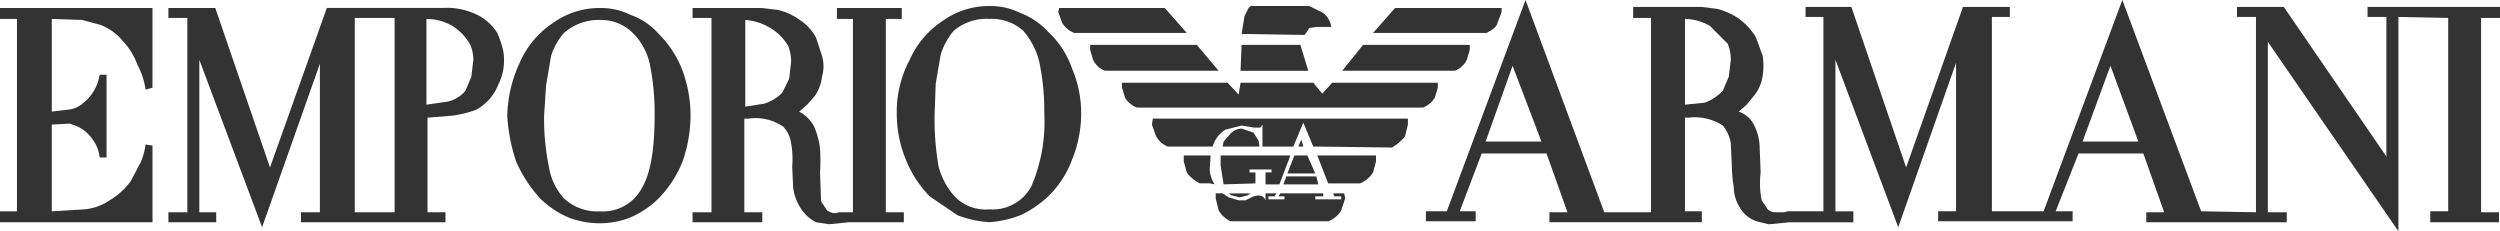 <svg xmlns="http://www.w3.org/2000/svg" xmlns:xlink="http://www.w3.org/1999/xlink" width="216.234" height="20" viewBox="0 0 216.234 20">
  <defs>
    <clipPath id="clip-path">
      <rect id="Rectángulo_38" data-name="Rectángulo 38" width="216.234" height="20" fill="none"/>
    </clipPath>
  </defs>
  <g id="EMPORIO_ARMANI" data-name="EMPORIO ARMANI" transform="translate(0 0)">
    <g id="Grupo_63" data-name="Grupo 63" transform="translate(0 0)" clip-path="url(#clip-path)">
      <path id="Trazado_130" data-name="Trazado 130" d="M73.3.416,71.4,2.57h9.822c.517-.259.858-.517.943-.863l.353-.948V.416Z" transform="translate(47.363 0.276)" fill="#333"/>
      <path id="Trazado_131" data-name="Trazado 131" d="M85.659,4.731V4.3H76.526l-.863.946L74.888,4.3H68.6l-.171,1.033L67.477,4.3H58.344v.429l.259.862a2.1,2.1,0,0,0,1.035.863H84.37A2.1,2.1,0,0,0,85.4,5.593Z" transform="translate(38.702 2.854)" fill="#333"/>
      <path id="Trazado_132" data-name="Trazado 132" d="M70.369,4.573l-.687-2.241H64.6l-.09,2.241Z" transform="translate(42.79 1.548)" fill="#333"/>
      <path id="Trazado_133" data-name="Trazado 133" d="M67.944,7.86l-.173-.6-.258.6Z" transform="translate(44.784 4.813)" fill="#333"/>
      <path id="Trazado_134" data-name="Trazado 134" d="M66.993,9.174l-.256.689h3.021l-.173-.689Z" transform="translate(44.269 6.085)" fill="#333"/>
      <path id="Trazado_135" data-name="Trazado 135" d="M68.5,8.084l.943,2.414H72.2a2.469,2.469,0,0,0,1.123-.946l.253-.948V8.084Z" transform="translate(45.438 5.363)" fill="#333"/>
      <path id="Trazado_136" data-name="Trazado 136" d="M68.671,8.084H67.55l-.605,1.554h2.41Z" transform="translate(44.407 5.363)" fill="#333"/>
      <path id="Trazado_137" data-name="Trazado 137" d="M71.605,2.332,69.794,4.573h9.741a1.9,1.9,0,0,0,1.035-.946l.259-.862V2.332Z" transform="translate(46.297 1.547)" fill="#333"/>
      <path id="Trazado_138" data-name="Trazado 138" d="M8.757.416v.86h1.637v16.81H8.757v.862h4.135v-.862h-1.46V4.9L16.859,19.38l5-14.138V18.086H20.224v.862h12.5v-.862H31.167V9.9l2.151-.173a9.071,9.071,0,0,0,2.073-.517,4.21,4.21,0,0,0,1.893-2.156,4.682,4.682,0,0,0,.432-2.931A8.488,8.488,0,0,0,37.2,2.57,4.281,4.281,0,0,0,35.647,1.1a5.884,5.884,0,0,0-3.1-.689H22.46L17.544,14.207,12.812.416Zm16.119.86h3.445v16.81H24.876Zm6.2,7.5V1.362a4.526,4.526,0,0,1,2.241.6A4.594,4.594,0,0,1,34.871,3.6,3.463,3.463,0,0,1,35.133,4.9l-.176,1.467L34.447,7.57a2.768,2.768,0,0,1-1.559.948Z" transform="translate(5.809 0.276)" fill="#333"/>
      <path id="Trazado_139" data-name="Trazado 139" d="M34.391.416a6.886,6.886,0,0,0-4.055,1.291,7.892,7.892,0,0,0-2.844,3.362,11.48,11.48,0,0,0-1.114,4.656,15.13,15.13,0,0,0,.767,3.965,11.505,11.505,0,0,0,2.073,3.19,7.923,7.923,0,0,0,2.415,1.635,7.384,7.384,0,0,0,2.759.519,6.964,6.964,0,0,0,2.665-.519,7.911,7.911,0,0,0,2.417-1.635,9.78,9.78,0,0,0,2.069-3.19,12.329,12.329,0,0,0,.689-3.965,11.435,11.435,0,0,0-.689-3.881,8.944,8.944,0,0,0-2.069-3.189,5.718,5.718,0,0,0-2.417-1.637,5.769,5.769,0,0,0-2.665-.6m0,1.033A3.884,3.884,0,0,1,37.229,2.57,5.3,5.3,0,0,1,38.7,5.241a21.052,21.052,0,0,1,.424,4.483c0,2.844-.336,5-1.118,6.292A3.792,3.792,0,0,1,34.391,18a4.168,4.168,0,0,1-3.105-1.119,5.183,5.183,0,0,1-1.294-2.673,20.691,20.691,0,0,1-.427-4.483l.168-2.586.436-2.586A5.539,5.539,0,0,1,31.286,2.57a4.545,4.545,0,0,1,3.105-1.121" transform="translate(17.497 0.276)" fill="#333"/>
      <path id="Trazado_140" data-name="Trazado 140" d="M57.322.915a5.8,5.8,0,0,0-2.671-.6A6.846,6.846,0,0,0,50.6,1.6a7.825,7.825,0,0,0-2.848,3.363,9.551,9.551,0,0,0-1.121,4.654,10.4,10.4,0,0,0,.78,3.967,9.646,9.646,0,0,0,2.063,3.19l2.414,1.637a9.225,9.225,0,0,0,2.761.6,9.259,9.259,0,0,0,2.671-.6,9.184,9.184,0,0,0,2.41-1.637,8.467,8.467,0,0,0,2.068-3.19,10.465,10.465,0,0,0,.78-3.967,9.718,9.718,0,0,0-.78-3.879,7.819,7.819,0,0,0-2.068-3.189A6.292,6.292,0,0,0,57.322.915m-5.773,1.55a4.346,4.346,0,0,1,3.1-1.035,4.054,4.054,0,0,1,2.931,1.035,6.509,6.509,0,0,1,1.377,2.673,21.129,21.129,0,0,1,.434,4.483,14.106,14.106,0,0,1-1.124,6.294A3.794,3.794,0,0,1,54.65,17.9a3.716,3.716,0,0,1-3.014-1.118,6.227,6.227,0,0,1-1.387-2.588,23.5,23.5,0,0,1-.343-4.569L50,7.036l.426-2.5a5.856,5.856,0,0,1,1.124-2.071" transform="translate(30.934 0.207)" fill="#333"/>
      <path id="Trazado_141" data-name="Trazado 141" d="M67.8,4.573l-1.89-2.241H56.687v.431l.254.863a1.868,1.868,0,0,0,1.035.946Z" transform="translate(37.603 1.547)" fill="#333"/>
      <path id="Trazado_142" data-name="Trazado 142" d="M66.146,2.57,64.248.416H55.115l-.09.343.349.948a2.154,2.154,0,0,0,1.033.863Z" transform="translate(36.5 0.276)" fill="#333"/>
      <path id="Trazado_143" data-name="Trazado 143" d="M64.839,10.4l.685-.173.261-.171h-1.9l.266.171Z" transform="translate(42.378 6.67)" fill="#333"/>
      <path id="Trazado_144" data-name="Trazado 144" d="M71.027,2.122H72.32a1.889,1.889,0,0,0-.7-1.208l-1.2-.6H65.337l-.173.175-.346.689-.256,1.55,5.427.086.087-.086.348-.517Z" transform="translate(42.827 0.207)" fill="#333"/>
      <path id="Trazado_145" data-name="Trazado 145" d="M72.994,6.511l.86,2.071,6.813.086a4.323,4.323,0,0,0,1.119-.95l.256-1.033V6.168H59.982l-.083.517.339.948a1.9,1.9,0,0,0,1.033.948h3.884a2.511,2.511,0,0,1,1.118-1.465l1.382-.346,1.114.175h.521l.171-.259v1.9h2.675Z" transform="translate(39.733 4.092)" fill="#333"/>
      <path id="Trazado_146" data-name="Trazado 146" d="M66.767,8.238l-.085-.519-.437-.689-1.028-.344a1.421,1.421,0,0,0-.953.429l-.6.692-.086.431Z" transform="translate(42.172 4.435)" fill="#333"/>
      <path id="Trazado_147" data-name="Trazado 147" d="M66.484,10.5V9.552h-.512V9.292h1.9v.259h-.516v1.033h1.2l.95-2.5H63.473v.863l.256,1.637Z" transform="translate(42.104 5.363)" fill="#333"/>
      <path id="Trazado_148" data-name="Trazado 148" d="M66.922,10.226l-.436.088-.343.171-.346.171h-.6l-.863-.258-.516-.344h-.6v.431l.254,1.035a2.3,2.3,0,0,0,1.035.948H72.95a2.147,2.147,0,0,0,1.128-.948l.339-1.035-.088-.431h-.943l.085.259h.607v.256H71.83v-.256h.69v-.259h-3.7l-.173.259h.517v.256H67.78v-.256H68.3l.17-.259h-.943v.6l-.09-.171-.171-.171Z" transform="translate(41.932 6.67)" fill="#333"/>
      <path id="Trazado_149" data-name="Trazado 149" d="M74.147,18.273v.863h4.306v-.863H77.073l1.9-5h5.605l1.811,5.085H84.831v.863H98.014v-.95h-1.46v-8.1H96.9a4.48,4.48,0,0,1,2.931.689,3.258,3.258,0,0,1,.689,1.552l.085,1.9a13.588,13.588,0,0,0,.171,1.9,3.312,3.312,0,0,0,.517,1.725,2.609,2.609,0,0,0,1.469,1.206l1.03.258,1.727-.171h5.6v-.95h-1.55V5.171L115,19.654l5-14.223V18.273h-1.55v.863h11.633v-.863h-1.465l1.978-5H136.2L138,18.36h-1.547v.863h12.151V18.36H146.97V3.619L158.262,20V1.465l4.306.085V18.273h-1.552v.95h5.948V18.36h-1.552V1.55h1.637V.6H155.592v.863h1.63V13.535L148.35.6H144.3v.863h1.642V18.36l-4.742-.086L134.383,0l-6.81,18.273H123.1V1.465h1.555V.6H120.6l-4.917,13.881L110.947.6h-3.964v.863h1.545V18.273h-3.1l-.256.086h-.778a.968.968,0,0,1-.687-.258l-.517-.777a7.629,7.629,0,0,1-.09-2.412l-.082-2.069a4.5,4.5,0,0,0-.426-1.9A2.307,2.307,0,0,0,101.2,9.654l.694-.6.7-.863a3.512,3.512,0,0,0,.682-1.638,5.754,5.754,0,0,0,0-1.723l-.6-1.637a5.575,5.575,0,0,0-1.55-1.64A6.335,6.335,0,0,0,99.395.775L98.014.6H92.073V1.55h1.545V18.36H89.573L82.763,0l-6.81,18.273Zm9.992-6.033H79.312l2.332-6.55Zm16.119-8.448a3.828,3.828,0,0,1,.261,1.379l-.176,1.467-.512,1.206a4.089,4.089,0,0,1-1.56,1.035l-1.717.173V1.637a4.5,4.5,0,0,1,2.154.6Zm35.511,8.448h-4.827l2.414-6.55Z" transform="translate(49.185 0)" fill="#333"/>
      <path id="Trazado_150" data-name="Trazado 150" d="M0,18v.948H13.19V12.311l-.6-.088a5.418,5.418,0,0,1-.431,1.554l-.863,1.637a6.286,6.286,0,0,1-1.815,1.638,4.62,4.62,0,0,1-2.151.777L4.479,18V10.5l1.56-.086.685.258a3.233,3.233,0,0,1,1.292,1.121,3.1,3.1,0,0,1,.6,1.552h.6V6.189h-.6A3.83,3.83,0,0,1,7.239,8.6a2.237,2.237,0,0,1-1.289.6l-1.47.173V1.362l2.593.086L8.7,1.881a4.785,4.785,0,0,1,1.988,1.462,5.9,5.9,0,0,1,1.2,1.984,6.271,6.271,0,0,1,.7,2.156l.6-.173V.416H0v.946H1.467V18Z" transform="translate(0 0.276)" fill="#333"/>
      <path id="Trazado_151" data-name="Trazado 151" d="M46.7,3a4.1,4.1,0,0,0-1.554-1.64A5.073,5.073,0,0,0,43.422.588L41.956.415H36.013v.86H37.65V18.086H36.013v.862h6.033v-.862H40.491v-8.1h.351a4.236,4.236,0,0,1,3.011.69,2.588,2.588,0,0,1,.689,1.465,7.589,7.589,0,0,1,.09,1.981l.08,1.811a4.263,4.263,0,0,0,.607,1.725A3.367,3.367,0,0,0,46.7,18.948l1.114.171,1.727-.171h4.747v-.862H52.73V1.361H54.11V.415H48.5v.946h1.381V18.086H48.676l-.343.085a1.407,1.407,0,0,1-.692-.258l-.512-.777-.09-2.5a15.932,15.932,0,0,0,0-2.071,7.038,7.038,0,0,0-.512-1.9A3.081,3.081,0,0,0,45.233,9.38l.687-.6L46.608,8a3.728,3.728,0,0,0,.6-1.637,3.226,3.226,0,0,0,0-1.811ZM44.37,6.534l-.6,1.208a3.716,3.716,0,0,1-1.557.948l-1.64.258V1.45a4.863,4.863,0,0,1,2.157.689,4.451,4.451,0,0,1,1.549,1.55,3.575,3.575,0,0,1,.259,1.381Z" transform="translate(23.889 0.276)" fill="#333"/>
      <path id="Trazado_152" data-name="Trazado 152" d="M61.555,8.084V8.6l.258.948a3.107,3.107,0,0,0,1.119.946H63.8l.424.086A2.6,2.6,0,0,1,63.8,9.292l.08-1.208Z" transform="translate(40.832 5.363)" fill="#333"/>
    </g>
  </g>
</svg>
